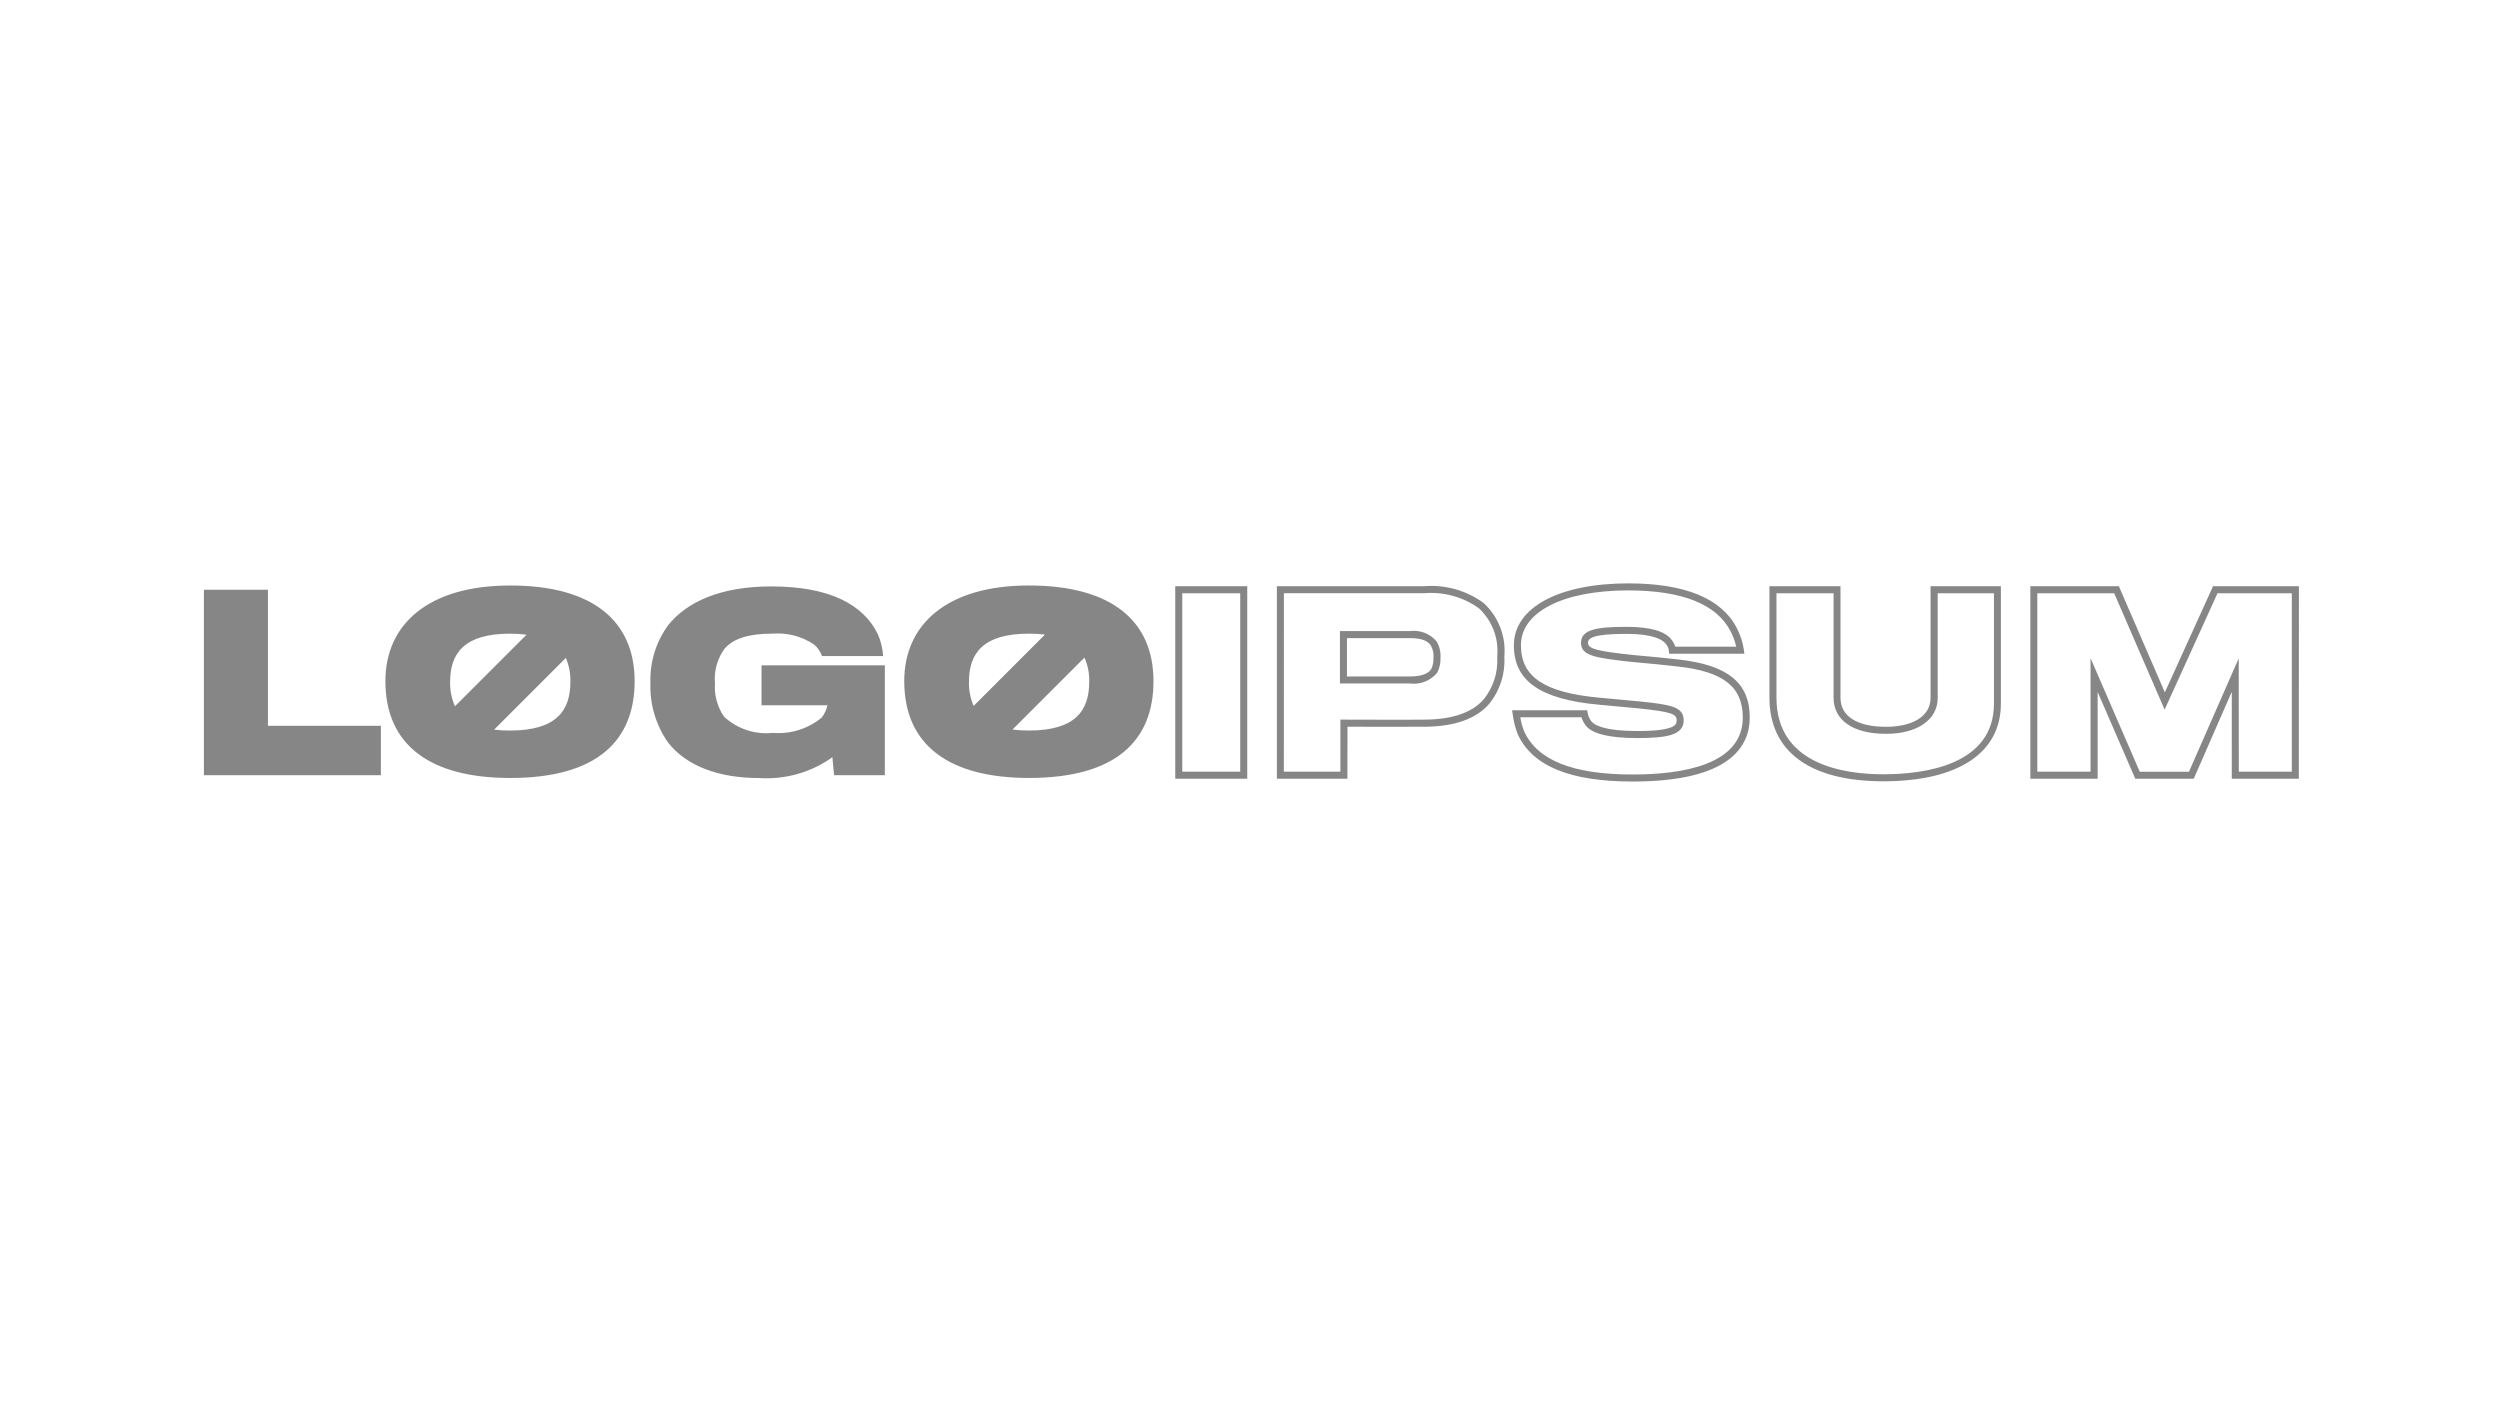 <svg width="160" height="90" viewBox="0 0 160 90" fill="none" xmlns="http://www.w3.org/2000/svg">
<g opacity="0.5">
<path d="M79.824 49.837H75.216V37.517H79.824V49.837ZM75.666 49.386H79.374V37.967H75.666V49.386ZM86.235 49.837H81.72V37.517H91.154C92.505 37.408 93.851 37.787 94.946 38.587C95.418 39.018 95.783 39.552 96.014 40.148C96.245 40.744 96.335 41.385 96.278 42.022C96.345 43.122 95.995 44.206 95.297 45.059C94.472 46.006 93.099 46.494 91.216 46.511C90.742 46.524 87.188 46.511 86.238 46.511L86.235 49.837ZM82.167 49.386H85.785V46.056H86.011C86.057 46.056 90.671 46.071 91.205 46.056C92.959 46.041 94.22 45.606 94.957 44.758C95.578 43.986 95.886 43.009 95.821 42.021C95.877 41.451 95.8 40.875 95.597 40.34C95.394 39.804 95.07 39.322 94.651 38.931C93.636 38.202 92.393 37.86 91.147 37.966H82.17L82.167 49.386ZM90.198 43.743H85.755V40.39H90.228C90.545 40.346 90.868 40.383 91.167 40.498C91.466 40.612 91.731 40.8 91.938 41.044C92.125 41.357 92.214 41.718 92.192 42.082C92.208 42.42 92.135 42.756 91.98 43.056C91.767 43.313 91.491 43.511 91.178 43.631C90.866 43.751 90.529 43.788 90.198 43.74V43.743ZM86.205 43.294H90.198C90.936 43.294 91.393 43.14 91.596 42.823C91.707 42.593 91.758 42.337 91.742 42.082C91.762 41.814 91.704 41.546 91.575 41.31L91.57 41.302C91.355 40.987 90.93 40.84 90.228 40.84H86.205V43.294ZM104.49 50.018C100.449 50.018 98.037 49.015 97.118 46.951C96.968 46.553 96.866 46.137 96.814 45.715L96.774 45.455H101.582L101.614 45.644C101.651 45.836 101.732 46.017 101.851 46.172C102.041 46.401 102.675 46.786 104.777 46.786C107.304 46.786 107.304 46.343 107.304 46.104C107.304 45.702 107.012 45.564 104.951 45.345L104.559 45.308C103.784 45.235 102.803 45.142 102.354 45.103C98.574 44.761 96.887 43.587 96.887 41.296C96.887 38.891 99.759 37.336 104.204 37.336C107.83 37.336 110.166 38.292 111.146 40.179C111.379 40.618 111.535 41.094 111.608 41.585L111.64 41.838H106.826L106.807 41.635C106.788 41.476 106.72 41.327 106.612 41.208C106.432 40.967 105.863 40.568 104.098 40.568C101.93 40.568 101.631 40.846 101.631 41.144C101.631 41.543 102.316 41.684 104.511 41.919C105.426 41.994 106.898 42.145 107.402 42.206C110.57 42.55 111.984 43.696 111.984 45.922C111.985 47.79 110.685 50.018 104.49 50.018ZM97.3 45.905C97.345 46.202 97.423 46.493 97.531 46.773C98.368 48.653 100.645 49.568 104.49 49.568C107.705 49.568 111.538 48.938 111.538 45.922C111.538 43.949 110.287 42.971 107.354 42.654C106.85 42.592 105.387 42.442 104.474 42.367C102.134 42.113 101.183 41.978 101.183 41.144C101.183 40.282 102.208 40.118 104.099 40.118C105.594 40.118 106.56 40.388 106.97 40.933C107.081 41.067 107.166 41.222 107.218 41.388H111.119C111.04 41.04 110.916 40.704 110.75 40.388C109.85 38.661 107.651 37.786 104.206 37.786C100.034 37.786 97.339 39.164 97.339 41.296C97.339 43.33 98.852 44.335 102.396 44.655C102.846 44.694 103.826 44.787 104.603 44.86L104.998 44.897C106.912 45.099 107.756 45.225 107.756 46.104C107.756 47.051 106.664 47.236 104.779 47.236C103.035 47.236 101.933 46.974 101.507 46.459C101.376 46.294 101.277 46.107 101.216 45.905H97.3ZM120.534 50.003C115.836 50.003 113.244 48.103 113.244 44.653V37.517H117.791V44.653C117.791 45.836 118.85 46.515 120.696 46.515C122.46 46.515 123.556 45.806 123.556 44.668V37.517H128.056V45.031C128.06 48.19 125.316 50.003 120.532 50.003H120.534ZM113.694 37.967V44.653C113.694 48.917 117.977 49.553 120.534 49.553C123.179 49.553 127.613 48.965 127.613 45.031V37.967H124.013V44.668C124.013 46.063 122.713 46.965 120.704 46.965C118.603 46.965 117.348 46.101 117.348 44.653V37.967H113.694ZM147.125 49.837H142.834V44.275L140.4 49.837H136.657L134.249 44.285V49.837H129.942V37.517H135.607L138.55 44.31L141.635 37.517H147.13L147.125 49.837ZM143.284 49.386H146.675V37.967H141.921L138.535 45.418L135.308 37.967H130.388V49.386H133.795V42.12L136.945 49.389H140.095L143.278 42.131L143.284 49.386ZM17.149 37.742H13.05V49.611H24.376V46.452H17.149V37.742ZM32.648 37.472C27.417 37.472 24.665 39.952 24.665 43.592C24.665 47.705 27.553 49.791 32.648 49.791C38.257 49.791 40.616 47.372 40.616 43.592C40.616 39.754 37.955 37.471 32.648 37.471V37.472ZM32.633 40.557C32.989 40.555 33.345 40.576 33.699 40.619L29.117 45.201C28.9 44.71 28.794 44.178 28.807 43.642C28.807 41.78 29.745 40.555 32.633 40.555V40.557ZM32.648 46.756C32.305 46.757 31.962 46.738 31.622 46.698L36.212 42.108C36.42 42.59 36.52 43.113 36.504 43.638C36.504 45.45 35.64 46.754 32.648 46.754V46.756ZM48.737 45.136H52.955C52.893 45.429 52.764 45.703 52.577 45.937C51.703 46.649 50.587 46.996 49.462 46.904C48.896 46.965 48.324 46.903 47.784 46.723C47.244 46.543 46.749 46.249 46.333 45.861C45.907 45.236 45.704 44.484 45.758 43.729C45.689 42.938 45.909 42.148 46.378 41.507C46.967 40.841 47.965 40.554 49.432 40.554C50.366 40.477 51.298 40.716 52.078 41.234C52.325 41.43 52.508 41.692 52.608 41.99H56.52C56.492 41.499 56.373 41.018 56.172 40.569C55.235 38.664 53.057 37.53 49.353 37.53C46.132 37.53 43.97 38.513 42.776 39.995C41.987 41.065 41.583 42.37 41.627 43.699C41.576 45.058 41.97 46.397 42.75 47.511C43.93 49.041 46.031 49.793 48.557 49.793C50.236 49.91 51.903 49.44 53.274 48.463L53.38 49.611H56.63V42.581H48.737V45.136ZM65.854 37.47C60.623 37.47 57.871 39.949 57.871 43.59C57.871 47.703 60.758 49.789 65.854 49.789C71.464 49.789 73.823 47.37 73.823 43.59C73.823 39.754 71.161 37.471 65.854 37.471V37.47ZM65.84 40.554C66.186 40.553 66.533 40.573 66.877 40.613L62.313 45.18C62.103 44.695 62.001 44.17 62.014 43.642C62.01 41.78 62.951 40.555 65.84 40.555V40.554ZM65.854 46.753C65.502 46.755 65.15 46.734 64.8 46.692L69.405 42.086C69.622 42.574 69.726 43.106 69.709 43.64C69.71 45.45 68.85 46.754 65.854 46.754V46.753Z" fill="#0D0E10"/>
</g>
</svg>
